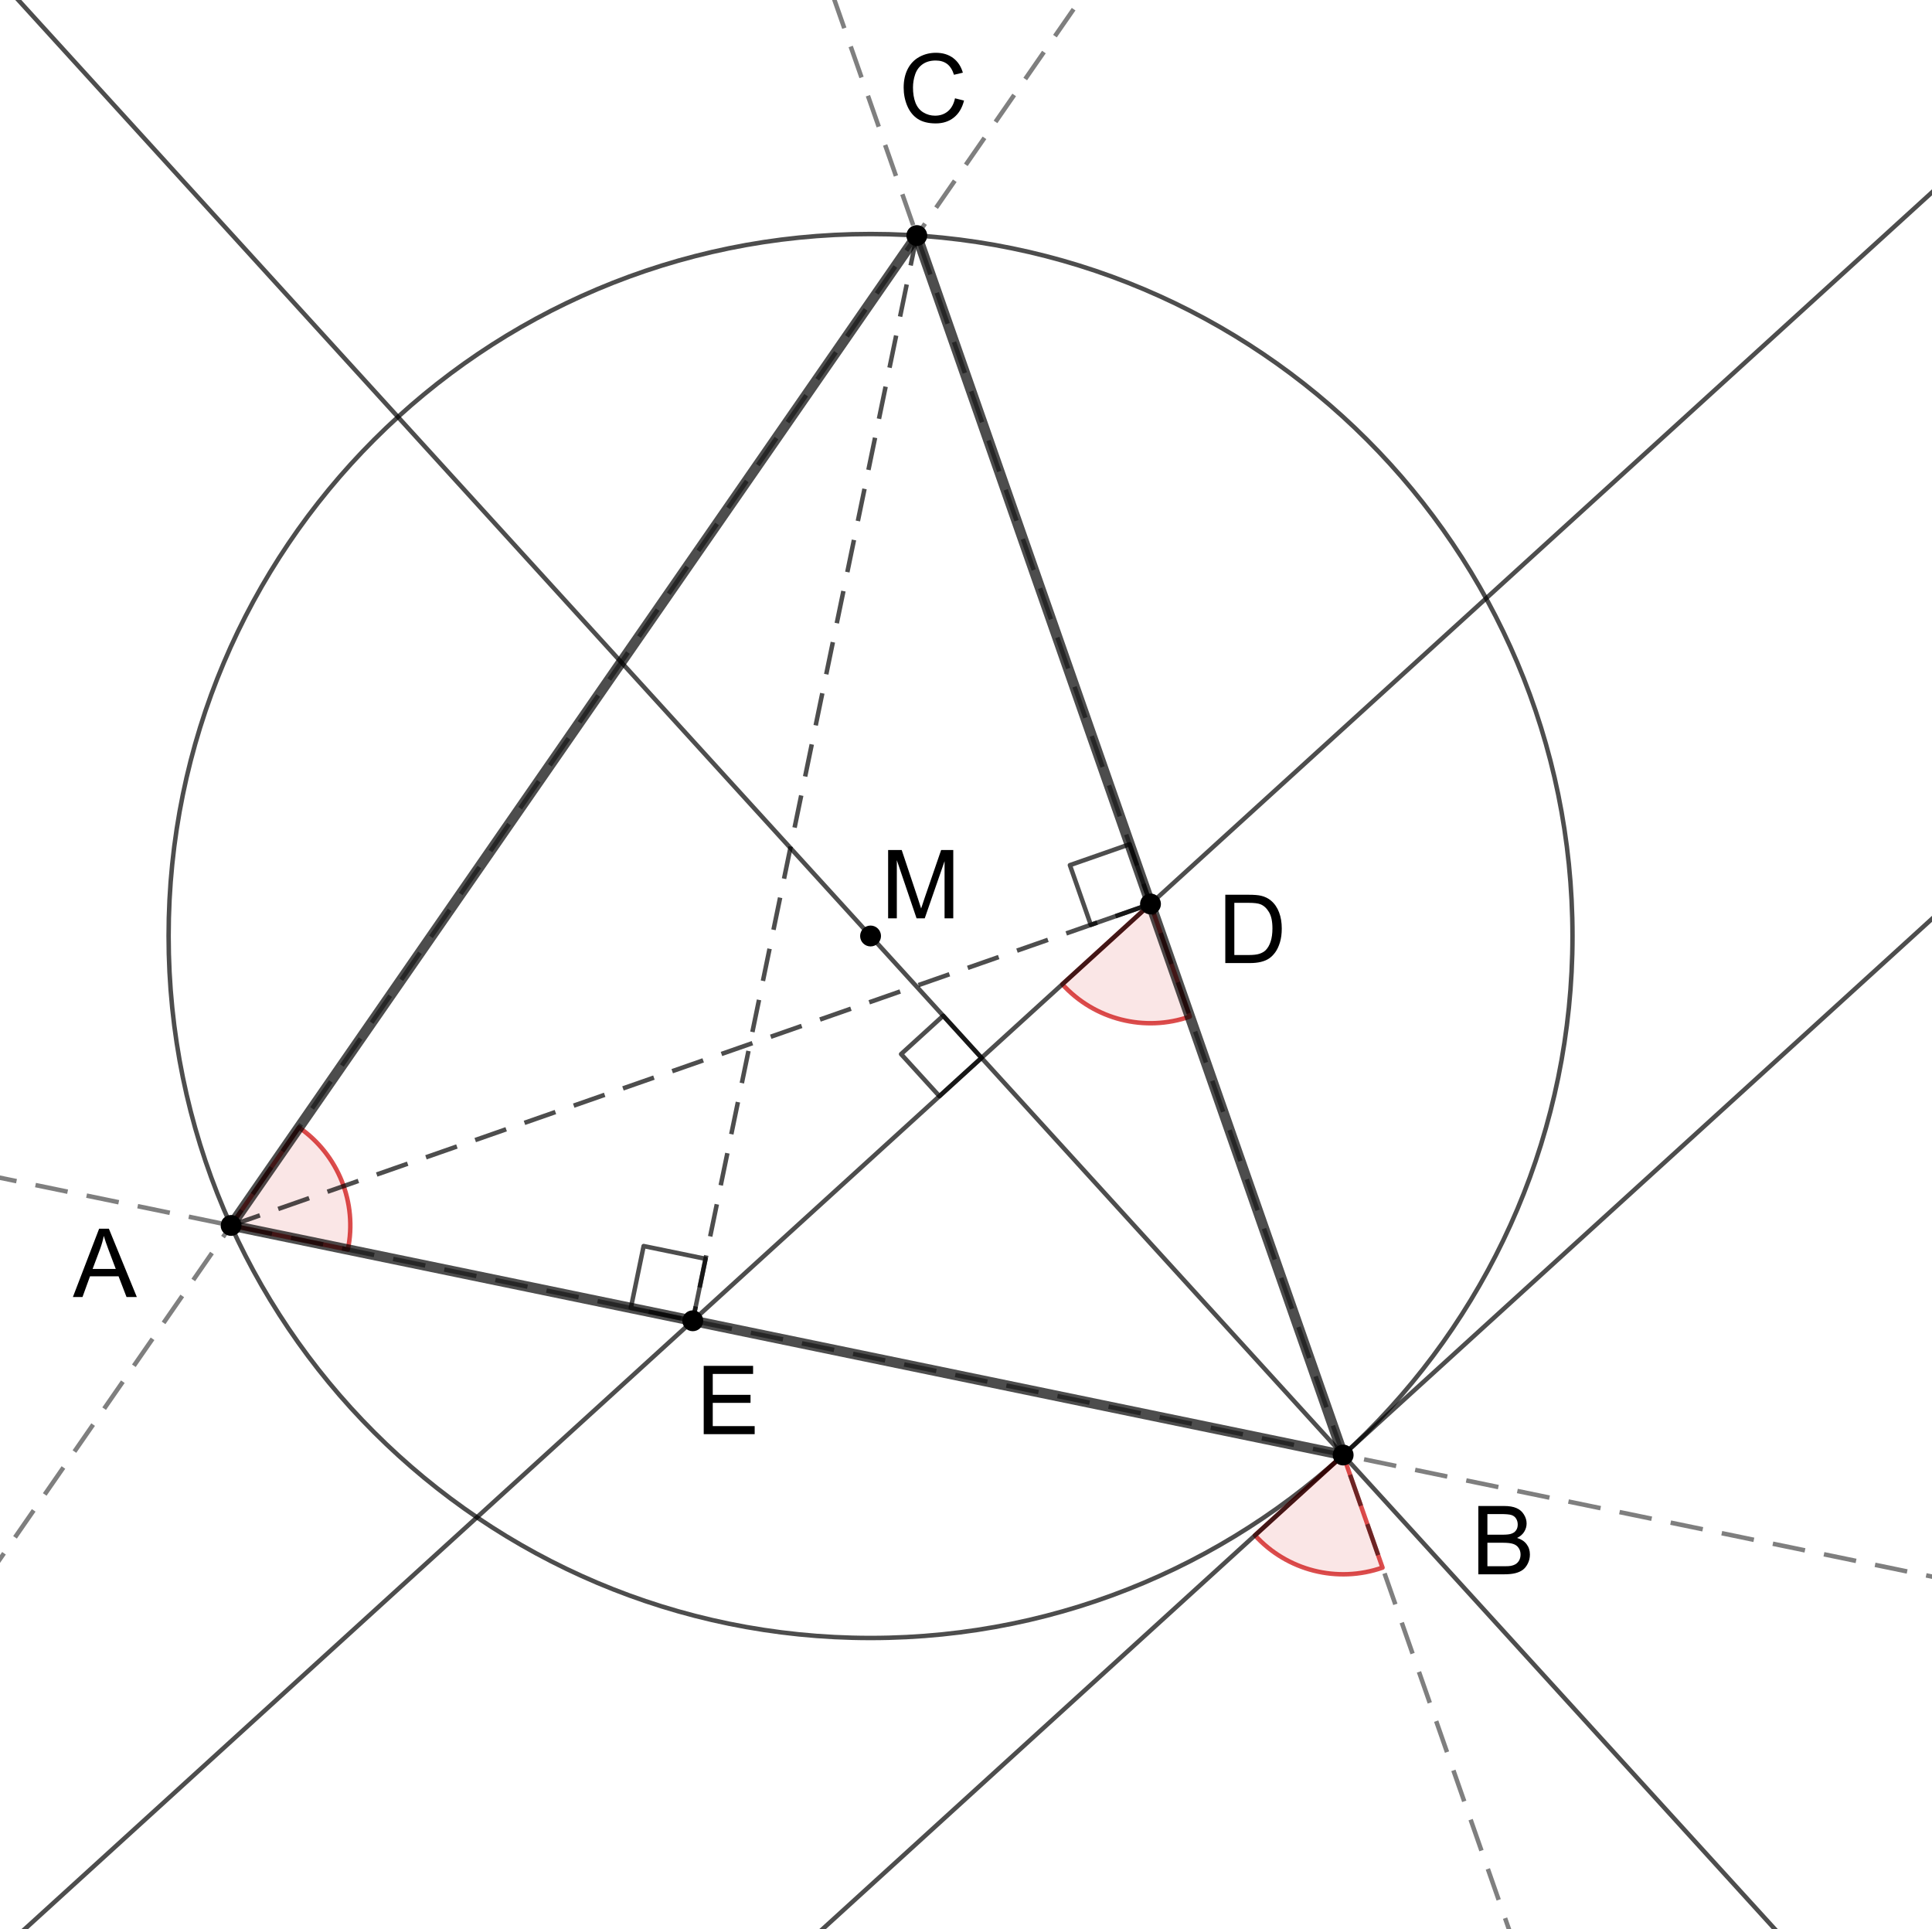<?xml version="1.0" encoding="ISO-8859-1" standalone="no"?>

<svg 
     version="1.1"
     baseProfile="full"
     xmlns="http://www.w3.org/2000/svg"
     xmlns:xlink="http://www.w3.org/1999/xlink"
     xmlns:ev="http://www.w3.org/2001/xml-events"
     width="12.98cm"
     height="12.96cm"
     viewBox="0 0 647 647"
     >
<title>

</title>
<g stroke-dashoffset="0" stroke-linejoin="miter" stroke-dasharray="none" stroke-width="1" stroke-linecap="square" stroke-miterlimit="10.000">
<g id="misc">
</g><!-- misc -->
<g id="layer0">
<clipPath id="clip0b08b3ce-0f9f-480b-969d-55a22c840e55">
  <path d="M 0 0 L 0 648.00 L 649.00 648.00 L 649.00 0 z"/>
</clipPath>
<g clip-path="url(#clip1)">
<g stroke-opacity=".698" stroke-linejoin="round" stroke-width="1.5" fill="none" stroke="#000000" stroke-linecap="round">
  <path d="M 526.92 313.92 C 526.92 443.95 421.51 549.36 291.49 549.36 C 161.46 549.36 56.054 443.95 56.054 313.92 C 56.054 183.90 161.46 78.488 291.49 78.488 C 421.51 78.488 526.92 183.90 526.92 313.92 z"/>
<title>Kreis d</title>
<desc>Kreis d: Kreis durch C, A, B</desc>

</g> <!-- drawing style -->
</g> <!-- clip1 -->
<clipPath id="clip58301603-f7ac-4a3d-b012-6a3f3ba7de35">
  <path d="M 0 0 L 0 648.00 L 649.00 648.00 L 649.00 0 z"/>
</clipPath>
<g clip-path="url(#clip2)">
<g fill="#cc0000" fill-rule="nonzero" fill-opacity=".098" stroke="none">
  <path d="M 355.81 330.11 C 366.60 341.97 383.44 346.23 398.58 340.94 L 385.38 303.18 z"/>
<title>Winkel α</title>
<desc>Winkel α: Winkel zwischen E, D, B</desc>

</g> <!-- drawing style -->
</g> <!-- clip2 -->
<clipPath id="clip6f9f093b-dfd1-4435-8706-bc77f5b8602c">
  <path d="M 0 0 L 0 648.00 L 649.00 648.00 L 649.00 0 z"/>
</clipPath>
<g clip-path="url(#clip3)">
<g stroke-opacity=".698" stroke-linejoin="round" stroke-width="1.5" fill="none" stroke="#cc0000" stroke-linecap="round">
  <path d="M 355.81 330.11 C 366.60 341.97 383.44 346.23 398.58 340.94 L 385.38 303.18 z"/>
<title>Winkel α</title>
<desc>Winkel α: Winkel zwischen E, D, B</desc>

</g> <!-- drawing style -->
</g> <!-- clip3 -->
<clipPath id="clip034df9dd-d0b0-4fcf-9460-2942ecac5607">
  <path d="M 0 0 L 0 648.00 L 649.00 648.00 L 649.00 0 z"/>
</clipPath>
<g clip-path="url(#clip4)">
<g fill="#cc0000" fill-rule="nonzero" fill-opacity=".098" stroke="none">
  <path d="M 116.17 419.09 C 119.42 403.38 112.96 387.25 99.779 378.12 L 77.000 411.00 z"/>
<title>Winkel β</title>
<desc>Winkel β: Winkel zwischen E, A, C</desc>

</g> <!-- drawing style -->
</g> <!-- clip4 -->
<clipPath id="clipf32df511-c839-41f1-b5ea-d842be64342b">
  <path d="M 0 0 L 0 648.00 L 649.00 648.00 L 649.00 0 z"/>
</clipPath>
<g clip-path="url(#clip5)">
<g stroke-opacity=".698" stroke-linejoin="round" stroke-width="1.5" fill="none" stroke="#cc0000" stroke-linecap="round">
  <path d="M 116.17 419.09 C 119.42 403.38 112.96 387.25 99.779 378.12 L 77.000 411.00 z"/>
<title>Winkel β</title>
<desc>Winkel β: Winkel zwischen E, A, C</desc>

</g> <!-- drawing style -->
</g> <!-- clip5 -->
<clipPath id="clipbdc4961e-b62a-4f1c-b5e5-ad0a9b3465d8">
  <path d="M 0 0 L 0 648.00 L 649.00 648.00 L 649.00 0 z"/>
</clipPath>
<g clip-path="url(#clip6)">
<g stroke-opacity=".698" stroke-linejoin="round" stroke-width="1.5" fill="none" stroke="#000000" stroke-linecap="round">
  <path d="M 328.70 354.79 L 315.85 340.67 L 301.73 353.53 L 314.59 367.64 L 328.70 354.79"/>
<title>Winkel γ</title>
<desc>Winkel γ: Winkel zwischen M, G, E</desc>

</g> <!-- drawing style -->
</g> <!-- clip6 -->
<clipPath id="clipc3865e0a-ae82-4a10-acfc-4720e7f8c13e">
  <path d="M 0 0 L 0 648.00 L 649.00 648.00 L 649.00 0 z"/>
</clipPath>
<g clip-path="url(#clip7)">
<g stroke-opacity=".698" stroke-linejoin="round" stroke-width="1.5" fill="none" stroke="#000000" stroke-linecap="round">
  <path d="M 385.38 303.18 L 378.38 283.16 L 358.35 290.16 L 365.36 310.18 L 385.38 303.18"/>
<title>Winkel δ</title>
<desc>Winkel δ: Winkel zwischen C, D, A</desc>

</g> <!-- drawing style -->
</g> <!-- clip7 -->
<clipPath id="clipeb768002-b8d7-4d19-a436-202a55ecec35">
  <path d="M 0 0 L 0 648.00 L 649.00 648.00 L 649.00 0 z"/>
</clipPath>
<g clip-path="url(#clip8)">
<g stroke-opacity=".698" stroke-linejoin="round" stroke-width="1.5" fill="none" stroke="#000000" stroke-linecap="round">
  <path d="M 231.86 442.97 L 236.15 422.19 L 215.38 417.91 L 211.09 438.68 L 231.86 442.97"/>
<title>Winkel ε</title>
<desc>Winkel ε: Winkel zwischen C, E, A</desc>

</g> <!-- drawing style -->
</g> <!-- clip8 -->
<clipPath id="clipeef81445-f14c-488c-87c4-b188f6d156e9">
  <path d="M 0 0 L 0 648.00 L 649.00 648.00 L 649.00 0 z"/>
</clipPath>
<g clip-path="url(#clip9)">
<g fill="#cc0000" fill-rule="nonzero" fill-opacity=".098" stroke="none">
  <path d="M 420.42 514.93 C 431.22 526.79 448.06 531.05 463.20 525.76 L 450.00 488.00 z"/>
<title>Winkel ζ</title>
<desc>Winkel ζ: Winkel zwischen H, B, I</desc>

</g> <!-- drawing style -->
</g> <!-- clip9 -->
<clipPath id="clipf799954f-fdac-446d-ab46-603dd65dabad">
  <path d="M 0 0 L 0 648.00 L 649.00 648.00 L 649.00 0 z"/>
</clipPath>
<g clip-path="url(#clip10)">
<g stroke-opacity=".698" stroke-linejoin="round" stroke-width="1.5" fill="none" stroke="#cc0000" stroke-linecap="round">
  <path d="M 420.42 514.93 C 431.22 526.79 448.06 531.05 463.20 525.76 L 450.00 488.00 z"/>
<title>Winkel ζ</title>
<desc>Winkel ζ: Winkel zwischen H, B, I</desc>

</g> <!-- drawing style -->
</g> <!-- clip10 -->
<clipPath id="clipe1443292-ee8d-488d-a516-671e57f6e093">
  <path d="M 0 0 L 0 648.00 L 649.00 648.00 L 649.00 0 z"/>
</clipPath>
<g clip-path="url(#clip11)">
<g stroke-opacity=".502" stroke-linejoin="round" stroke-dasharray="9.5,8" stroke-width="1.5" fill="none" stroke="#000000" stroke-linecap="butt">
  <path d="M -5 529.37 L 365.19 -5"/>
<title>Gerade f</title>
<desc>Gerade f: Linie A, C</desc>

</g> <!-- drawing style -->
</g> <!-- clip11 -->
<clipPath id="clip96cd166c-3b96-4f66-aca2-60b90e3e8633">
  <path d="M 0 0 L 0 648.00 L 649.00 648.00 L 649.00 0 z"/>
</clipPath>
<g clip-path="url(#clip12)">
<g stroke-opacity=".502" stroke-linejoin="round" stroke-dasharray="9.5,8" stroke-width="1.5" fill="none" stroke="#000000" stroke-linecap="butt">
  <path d="M 507.69 653.00 L 277.63 -5"/>
<title>Gerade g</title>
<desc>Gerade g: Linie C, B</desc>

</g> <!-- drawing style -->
</g> <!-- clip12 -->
<clipPath id="clip97e395b2-e535-497c-a3f3-a9ec18e21284">
  <path d="M 0 0 L 0 648.00 L 649.00 648.00 L 649.00 0 z"/>
</clipPath>
<g clip-path="url(#clip13)">
<g stroke-opacity=".502" stroke-linejoin="round" stroke-dasharray="9.5,8" stroke-width="1.5" fill="none" stroke="#000000" stroke-linecap="butt">
  <path d="M -5 394.07 L 654.00 530.11"/>
<title>Gerade h</title>
<desc>Gerade h: Linie A, B</desc>

</g> <!-- drawing style -->
</g> <!-- clip13 -->
<clipPath id="clipea7a7880-31bd-4d95-a2c4-de45f83ca045">
  <path d="M 0 0 L 0 648.00 L 649.00 648.00 L 649.00 0 z"/>
</clipPath>
<g clip-path="url(#clip14)">
<g stroke-opacity=".698" stroke-linejoin="round" stroke-width="1.5" fill="none" stroke="#000000" stroke-linecap="round">
  <path d="M 1.209 653.00 L 654.00 58.580"/>
<title>Gerade k</title>
<desc>Gerade k: Linie E, D</desc>

</g> <!-- drawing style -->
</g> <!-- clip14 -->
<clipPath id="clipd3c50ab4-4a2c-4838-b013-1409d578653c">
  <path d="M 0 0 L 0 648.00 L 649.00 648.00 L 649.00 0 z"/>
</clipPath>
<g clip-path="url(#clip15)">
<g stroke-opacity=".698" stroke-linejoin="round" stroke-width="1.5" fill="none" stroke="#000000" stroke-linecap="round">
  <path d="M 600.25 653.00 L 1.083 -5"/>
<title>Gerade n</title>
<desc>Gerade n: Linie M, B</desc>

</g> <!-- drawing style -->
</g> <!-- clip15 -->
<clipPath id="clip2e72a504-70eb-4c54-afec-9de34f320e2c">
  <path d="M 0 0 L 0 648.00 L 649.00 648.00 L 649.00 0 z"/>
</clipPath>
<g clip-path="url(#clip16)">
<g stroke-opacity=".698" stroke-linejoin="round" stroke-width="1.5" fill="none" stroke="#000000" stroke-linecap="round">
  <path d="M 268.80 653.00 L 654.00 302.24"/>
<title>Gerade r</title>
<desc>Gerade r: Gerade durch B senkrecht zu n</desc>

</g> <!-- drawing style -->
</g> <!-- clip16 -->
<clipPath id="clip5b8c7a54-707a-42bf-99b4-dab69fb4d43a">
  <path d="M 0 0 L 0 648.00 L 649.00 648.00 L 649.00 0 z"/>
</clipPath>
<g clip-path="url(#clip17)">
<g stroke-opacity=".698" stroke-linejoin="round" stroke-width="3.5" fill="none" stroke="#000000" stroke-linecap="round">
  <path d="M 77.000 411.00 L 450.00 488.00"/>
<title>Strecke c</title>
<desc>Strecke c: Strecke A, B</desc>

</g> <!-- drawing style -->
</g> <!-- clip17 -->
<clipPath id="clipcd2ddffb-6f18-49f0-8449-7b694a020e4d">
  <path d="M 0 0 L 0 648.00 L 649.00 648.00 L 649.00 0 z"/>
</clipPath>
<g clip-path="url(#clip18)">
<g stroke-opacity=".698" stroke-linejoin="round" stroke-width="3.5" fill="none" stroke="#000000" stroke-linecap="round">
  <path d="M 450.00 488.00 L 307.00 79.000"/>
<title>Strecke a</title>
<desc>Strecke a: Strecke B, C</desc>

</g> <!-- drawing style -->
</g> <!-- clip18 -->
<clipPath id="clip2d47f812-8d2b-4f98-9147-4113ea622e4b">
  <path d="M 0 0 L 0 648.00 L 649.00 648.00 L 649.00 0 z"/>
</clipPath>
<g clip-path="url(#clip19)">
<g stroke-opacity=".698" stroke-linejoin="round" stroke-width="3.5" fill="none" stroke="#000000" stroke-linecap="round">
  <path d="M 307.00 79.000 L 77.000 411.00"/>
<title>Strecke b</title>
<desc>Strecke b: Strecke C, A</desc>

</g> <!-- drawing style -->
</g> <!-- clip19 -->
<clipPath id="clipb12ad3d3-6517-42c2-aa53-e367a2c3d17c">
  <path d="M 0 0 L 0 648.00 L 649.00 648.00 L 649.00 0 z"/>
</clipPath>
<g clip-path="url(#clip20)">
<g stroke-opacity=".698" stroke-linejoin="round" stroke-dasharray="9.5,8" stroke-width="1.5" fill="none" stroke="#000000" stroke-linecap="butt">
  <path d="M 307.00 79.000 L 231.86 442.97"/>
<title>Strecke p</title>
<desc>Strecke p: Strecke C, E</desc>

</g> <!-- drawing style -->
</g> <!-- clip20 -->
<clipPath id="clipb7a5d2f6-fc16-4926-bd3b-9febe962cbf3">
  <path d="M 0 0 L 0 648.00 L 649.00 648.00 L 649.00 0 z"/>
</clipPath>
<g clip-path="url(#clip21)">
<g stroke-opacity=".698" stroke-linejoin="round" stroke-dasharray="9.5,8" stroke-width="1.5" fill="none" stroke="#000000" stroke-linecap="butt">
  <path d="M 77.000 411.00 L 385.38 303.18"/>
<title>Strecke q</title>
<desc>Strecke q: Strecke A, D</desc>

</g> <!-- drawing style -->
</g> <!-- clip21 -->
<clipPath id="clip3d4e57e1-1a78-4a83-b9e1-510f2f4550d9">
  <path d="M 0 0 L 0 648.00 L 649.00 648.00 L 649.00 0 z"/>
</clipPath>
<g clip-path="url(#clip22)">
<g fill="#000000" fill-rule="nonzero" fill-opacity="1" stroke="none">
  <path d="M 80.000 411.00 C 80.000 412.66 78.657 414.00 77.000 414.00 C 75.343 414.00 74.000 412.66 74.000 411.00 C 74.000 409.34 75.343 408.00 77.000 408.00 C 78.657 408.00 80.000 409.34 80.000 411.00 z"/>
<title>Punkt A</title>
<desc>A = (3.2, -1.7)</desc>

</g> <!-- drawing style -->
</g> <!-- clip22 -->
<clipPath id="clipceb199c4-c339-47c6-b2f1-ffdb5c2a26c6">
  <path d="M 0 0 L 0 648.00 L 649.00 648.00 L 649.00 0 z"/>
</clipPath>
<g clip-path="url(#clip23)">
<g stroke-opacity="1" stroke-linejoin="round" fill="none" stroke="#000000" stroke-linecap="round">
  <path d="M 80.000 411.00 C 80.000 412.66 78.657 414.00 77.000 414.00 C 75.343 414.00 74.000 412.66 74.000 411.00 C 74.000 409.34 75.343 408.00 77.000 408.00 C 78.657 408.00 80.000 409.34 80.000 411.00 z"/>
<title>Punkt A</title>
<desc>A = (3.2, -1.7)</desc>

</g> <!-- drawing style -->
</g> <!-- clip23 -->
<clipPath id="clip07197eae-b80c-4166-b99a-a907bee34c57">
  <path d="M 0 0 L 0 648.00 L 649.00 648.00 L 649.00 0 z"/>
</clipPath>
<g clip-path="url(#clip24)">
<g fill="#000000" fill-rule="nonzero" fill-opacity="1" stroke="none">
  <path d="M 23.953 435.00 L 32.750 412.09 L 36.016 412.09 L 45.391 435.00 L 41.938 435.00 L 39.266 428.06 L 29.688 428.06 L 27.172 435.00 L 23.953 435.00 z M 30.562 425.59 L 38.328 425.59 L 35.938 419.25 Q 34.844 416.36 34.312 414.50 Q 33.875 416.70 33.078 418.88 L 30.562 425.59 z"/>
<title>Punkt A</title>
<desc>A = (3.2, -1.7)</desc>

</g> <!-- drawing style -->
</g> <!-- clip24 -->
<clipPath id="clip1d7d1f09-cc6a-4ccb-9cd1-89e1310dc6e3">
  <path d="M 0 0 L 0 648.00 L 649.00 648.00 L 649.00 0 z"/>
</clipPath>
<g clip-path="url(#clip25)">
<g fill="#000000" fill-rule="nonzero" fill-opacity="1" stroke="none">
  <path d="M 453.00 488.00 C 453.00 489.66 451.66 491.00 450.00 491.00 C 448.34 491.00 447.00 489.66 447.00 488.00 C 447.00 486.34 448.34 485.00 450.00 485.00 C 451.66 485.00 453.00 486.34 453.00 488.00 z"/>
<title>Punkt B</title>
<desc>B = (10.66, -3.24)</desc>

</g> <!-- drawing style -->
</g> <!-- clip25 -->
<clipPath id="clip701d4287-973d-4294-9651-f946e8798046">
  <path d="M 0 0 L 0 648.00 L 649.00 648.00 L 649.00 0 z"/>
</clipPath>
<g clip-path="url(#clip26)">
<g stroke-opacity="1" stroke-linejoin="round" fill="none" stroke="#000000" stroke-linecap="round">
  <path d="M 453.00 488.00 C 453.00 489.66 451.66 491.00 450.00 491.00 C 448.34 491.00 447.00 489.66 447.00 488.00 C 447.00 486.34 448.34 485.00 450.00 485.00 C 451.66 485.00 453.00 486.34 453.00 488.00 z"/>
<title>Punkt B</title>
<desc>B = (10.66, -3.24)</desc>

</g> <!-- drawing style -->
</g> <!-- clip26 -->
<clipPath id="cliped1e670b-7770-45e2-a9a2-67dca7a72e93">
  <path d="M 0 0 L 0 648.00 L 649.00 648.00 L 649.00 0 z"/>
</clipPath>
<g clip-path="url(#clip27)">
<g fill="#000000" fill-rule="nonzero" fill-opacity="1" stroke="none">
  <path d="M 495.34 528.00 L 495.34 505.09 L 503.94 505.09 Q 506.56 505.09 508.14 505.80 Q 509.73 506.48 510.62 507.94 Q 511.53 509.38 511.53 510.95 Q 511.53 512.42 510.73 513.72 Q 509.94 515.02 508.33 515.81 Q 510.41 516.42 511.52 517.89 Q 512.64 519.36 512.64 521.36 Q 512.64 522.97 511.95 524.36 Q 511.28 525.73 510.28 526.48 Q 509.28 527.23 507.77 527.62 Q 506.27 528.00 504.08 528.00 L 495.34 528.00 z M 498.38 514.72 L 503.33 514.72 Q 505.34 514.72 506.22 514.45 Q 507.38 514.11 507.95 513.31 Q 508.55 512.52 508.55 511.31 Q 508.55 510.17 508.00 509.31 Q 507.45 508.44 506.44 508.12 Q 505.42 507.80 502.95 507.80 L 498.38 507.80 L 498.38 514.72 z M 498.38 525.30 L 504.08 525.30 Q 505.55 525.30 506.14 525.19 Q 507.19 525.00 507.89 524.56 Q 508.59 524.12 509.05 523.30 Q 509.50 522.45 509.50 521.36 Q 509.50 520.08 508.84 519.14 Q 508.19 518.19 507.02 517.81 Q 505.86 517.42 503.67 517.42 L 498.38 517.42 L 498.38 525.30 z"/>
<title>Punkt B</title>
<desc>B = (10.66, -3.24)</desc>

</g> <!-- drawing style -->
</g> <!-- clip27 -->
<clipPath id="clip6580312a-5485-462a-a3f6-24b7926f3059">
  <path d="M 0 0 L 0 648.00 L 649.00 648.00 L 649.00 0 z"/>
</clipPath>
<g clip-path="url(#clip28)">
<g fill="#000000" fill-rule="nonzero" fill-opacity="1" stroke="none">
  <path d="M 310.00 79.000 C 310.00 80.657 308.66 82.000 307.00 82.000 C 305.34 82.000 304.00 80.657 304.00 79.000 C 304.00 77.343 305.34 76.000 307.00 76.000 C 308.66 76.000 310.00 77.343 310.00 79.000 z"/>
<title>Punkt C</title>
<desc>C = (7.8, 4.94)</desc>

</g> <!-- drawing style -->
</g> <!-- clip28 -->
<clipPath id="clipf2ed4d41-bb76-4e2f-89b6-a7acbcb93827">
  <path d="M 0 0 L 0 648.00 L 649.00 648.00 L 649.00 0 z"/>
</clipPath>
<g clip-path="url(#clip29)">
<g stroke-opacity="1" stroke-linejoin="round" fill="none" stroke="#000000" stroke-linecap="round">
  <path d="M 310.00 79.000 C 310.00 80.657 308.66 82.000 307.00 82.000 C 305.34 82.000 304.00 80.657 304.00 79.000 C 304.00 77.343 305.34 76.000 307.00 76.000 C 308.66 76.000 310.00 77.343 310.00 79.000 z"/>
<title>Punkt C</title>
<desc>C = (7.8, 4.94)</desc>

</g> <!-- drawing style -->
</g> <!-- clip29 -->
<clipPath id="clip4196ba6d-fa00-4ebc-9764-45fee4f0ecf2">
  <path d="M 0 0 L 0 648.00 L 649.00 648.00 L 649.00 0 z"/>
</clipPath>
<g clip-path="url(#clip30)">
<g fill="#000000" fill-rule="nonzero" fill-opacity="1" stroke="none">
  <path d="M 319.81 32.969 L 322.84 33.734 Q 321.89 37.469 319.41 39.438 Q 316.94 41.391 313.36 41.391 Q 309.66 41.391 307.33 39.891 Q 305.02 38.375 303.80 35.516 Q 302.59 32.656 302.59 29.375 Q 302.59 25.797 303.95 23.141 Q 305.33 20.469 307.84 19.094 Q 310.38 17.703 313.41 17.703 Q 316.84 17.703 319.19 19.453 Q 321.53 21.203 322.45 24.375 L 319.47 25.078 Q 318.67 22.578 317.16 21.438 Q 315.64 20.297 313.34 20.297 Q 310.70 20.297 308.92 21.562 Q 307.16 22.828 306.44 24.969 Q 305.72 27.094 305.72 29.359 Q 305.72 32.281 306.56 34.469 Q 307.42 36.641 309.22 37.719 Q 311.02 38.797 313.11 38.797 Q 315.66 38.797 317.42 37.328 Q 319.19 35.859 319.81 32.969 z"/>
<title>Punkt C</title>
<desc>C = (7.8, 4.94)</desc>

</g> <!-- drawing style -->
</g> <!-- clip30 -->
<clipPath id="clipd2aefc40-159b-4edf-a0eb-190c4000fc2c">
  <path d="M 0 0 L 0 648.00 L 649.00 648.00 L 649.00 0 z"/>
</clipPath>
<g clip-path="url(#clip31)">
<g fill="#000000" fill-rule="nonzero" fill-opacity="1" stroke="none">
  <path d="M 388.38 303.18 C 388.38 304.84 387.04 306.18 385.38 306.18 C 383.72 306.18 382.38 304.84 382.38 303.18 C 382.38 301.52 383.72 300.18 385.38 300.18 C 387.04 300.18 388.38 301.52 388.38 303.18 z"/>
<title>Punkt D</title>
<desc>Punkt D: Schnittpunkt von g, j</desc>

</g> <!-- drawing style -->
</g> <!-- clip31 -->
<clipPath id="clipc963e851-8387-4d5e-962c-f30dd700c038">
  <path d="M 0 0 L 0 648.00 L 649.00 648.00 L 649.00 0 z"/>
</clipPath>
<g clip-path="url(#clip32)">
<g stroke-opacity="1" stroke-linejoin="round" fill="none" stroke="#000000" stroke-linecap="round">
  <path d="M 388.38 303.18 C 388.38 304.84 387.04 306.18 385.38 306.18 C 383.72 306.18 382.38 304.84 382.38 303.18 C 382.38 301.52 383.72 300.18 385.38 300.18 C 387.04 300.18 388.38 301.52 388.38 303.18 z"/>
<title>Punkt D</title>
<desc>Punkt D: Schnittpunkt von g, j</desc>

</g> <!-- drawing style -->
</g> <!-- clip32 -->
<clipPath id="clip36ff112f-ce6f-4461-917c-f0baa6d36493">
  <path d="M 0 0 L 0 648.00 L 649.00 648.00 L 649.00 0 z"/>
</clipPath>
<g clip-path="url(#clip33)">
<g fill="#000000" fill-rule="nonzero" fill-opacity="1" stroke="none">
  <path d="M 410.47 323.00 L 410.47 300.09 L 418.36 300.09 Q 421.03 300.09 422.44 300.42 Q 424.41 300.88 425.80 302.06 Q 427.61 303.59 428.50 305.98 Q 429.41 308.36 429.41 311.42 Q 429.41 314.03 428.80 316.05 Q 428.19 318.06 427.23 319.39 Q 426.28 320.70 425.14 321.47 Q 424.02 322.22 422.41 322.61 Q 420.81 323.00 418.73 323.00 L 410.47 323.00 z M 413.50 320.30 L 418.39 320.30 Q 420.66 320.30 421.94 319.88 Q 423.23 319.45 424.00 318.69 Q 425.08 317.61 425.67 315.80 Q 426.28 313.97 426.28 311.38 Q 426.28 307.78 425.09 305.86 Q 423.92 303.92 422.23 303.27 Q 421.02 302.80 418.31 302.80 L 413.50 302.80 L 413.50 320.30 z"/>
<title>Punkt D</title>
<desc>Punkt D: Schnittpunkt von g, j</desc>

</g> <!-- drawing style -->
</g> <!-- clip33 -->
<clipPath id="clip16ca3690-9c44-456d-b716-a87869e2b057">
  <path d="M 0 0 L 0 648.00 L 649.00 648.00 L 649.00 0 z"/>
</clipPath>
<g clip-path="url(#clip34)">
<g fill="#000000" fill-rule="nonzero" fill-opacity="1" stroke="none">
  <path d="M 234.86 442.97 C 234.86 444.63 233.52 445.97 231.86 445.97 C 230.21 445.97 228.86 444.63 228.86 442.97 C 228.86 441.31 230.21 439.97 231.86 439.97 C 233.52 439.97 234.86 441.31 234.86 442.97 z"/>
<title>Punkt E</title>
<desc>Punkt E: Schnittpunkt von i, h</desc>

</g> <!-- drawing style -->
</g> <!-- clip34 -->
<clipPath id="clip1665dfec-97e0-4e26-8419-dc5ec0919ad6">
  <path d="M 0 0 L 0 648.00 L 649.00 648.00 L 649.00 0 z"/>
</clipPath>
<g clip-path="url(#clip35)">
<g stroke-opacity="1" stroke-linejoin="round" fill="none" stroke="#000000" stroke-linecap="round">
  <path d="M 234.86 442.97 C 234.86 444.63 233.52 445.97 231.86 445.97 C 230.21 445.97 228.86 444.63 228.86 442.97 C 228.86 441.31 230.21 439.97 231.86 439.97 C 233.52 439.97 234.86 441.31 234.86 442.97 z"/>
<title>Punkt E</title>
<desc>Punkt E: Schnittpunkt von i, h</desc>

</g> <!-- drawing style -->
</g> <!-- clip35 -->
<clipPath id="clipd8f6a520-68b5-4175-8fa5-f0533f79b30f">
  <path d="M 0 0 L 0 648.00 L 649.00 648.00 L 649.00 0 z"/>
</clipPath>
<g clip-path="url(#clip36)">
<g fill="#000000" fill-rule="nonzero" fill-opacity="1" stroke="none">
  <path d="M 235.53 481.00 L 235.53 458.09 L 252.09 458.09 L 252.09 460.80 L 238.56 460.80 L 238.56 467.81 L 251.23 467.81 L 251.23 470.50 L 238.56 470.50 L 238.56 478.30 L 252.62 478.30 L 252.62 481.00 L 235.53 481.00 z"/>
<title>Punkt E</title>
<desc>Punkt E: Schnittpunkt von i, h</desc>

</g> <!-- drawing style -->
</g> <!-- clip36 -->
<clipPath id="clip799be3a0-c6e2-4faa-9d82-0c714a85ea5f">
  <path d="M 0 0 L 0 648.00 L 649.00 648.00 L 649.00 0 z"/>
</clipPath>
<g clip-path="url(#clip37)">
<g fill="#000000" fill-rule="nonzero" fill-opacity="1" stroke="none">
  <path d="M 294.49 313.92 C 294.49 315.58 293.14 316.92 291.49 316.92 C 289.83 316.92 288.49 315.58 288.49 313.92 C 288.49 312.27 289.83 310.92 291.49 310.92 C 293.14 310.92 294.49 312.27 294.49 313.92 z"/>
<title>Punkt M</title>
<desc>Punkt M: Schnittpunkt von l, m</desc>

</g> <!-- drawing style -->
</g> <!-- clip37 -->
<clipPath id="clip52e89082-2d45-4df5-b5fb-bb5ec6ac5a3c">
  <path d="M 0 0 L 0 648.00 L 649.00 648.00 L 649.00 0 z"/>
</clipPath>
<g clip-path="url(#clip38)">
<g stroke-opacity="1" stroke-linejoin="round" fill="none" stroke="#000000" stroke-linecap="round">
  <path d="M 294.49 313.92 C 294.49 315.58 293.14 316.92 291.49 316.92 C 289.83 316.92 288.49 315.58 288.49 313.92 C 288.49 312.27 289.83 310.92 291.49 310.92 C 293.14 310.92 294.49 312.27 294.49 313.92 z"/>
<title>Punkt M</title>
<desc>Punkt M: Schnittpunkt von l, m</desc>

</g> <!-- drawing style -->
</g> <!-- clip38 -->
<clipPath id="clip53f1543a-8f70-4ee8-9398-2dad8d183656">
  <path d="M 0 0 L 0 648.00 L 649.00 648.00 L 649.00 0 z"/>
</clipPath>
<g clip-path="url(#clip39)">
<g fill="#000000" fill-rule="nonzero" fill-opacity="1" stroke="none">
  <path d="M 297.38 308.00 L 297.38 285.09 L 301.94 285.09 L 307.36 301.31 Q 308.11 303.58 308.45 304.70 Q 308.84 303.45 309.67 301.03 L 315.16 285.09 L 319.23 285.09 L 319.23 308.00 L 316.31 308.00 L 316.31 288.83 L 309.66 308.00 L 306.92 308.00 L 300.30 288.50 L 300.30 308.00 L 297.38 308.00 z"/>
<title>Punkt M</title>
<desc>Punkt M: Schnittpunkt von l, m</desc>

</g> <!-- drawing style -->
</g> <!-- clip39 -->
</g><!-- layer0 -->
</g> <!-- default stroke -->
</svg> <!-- bounding box -->
